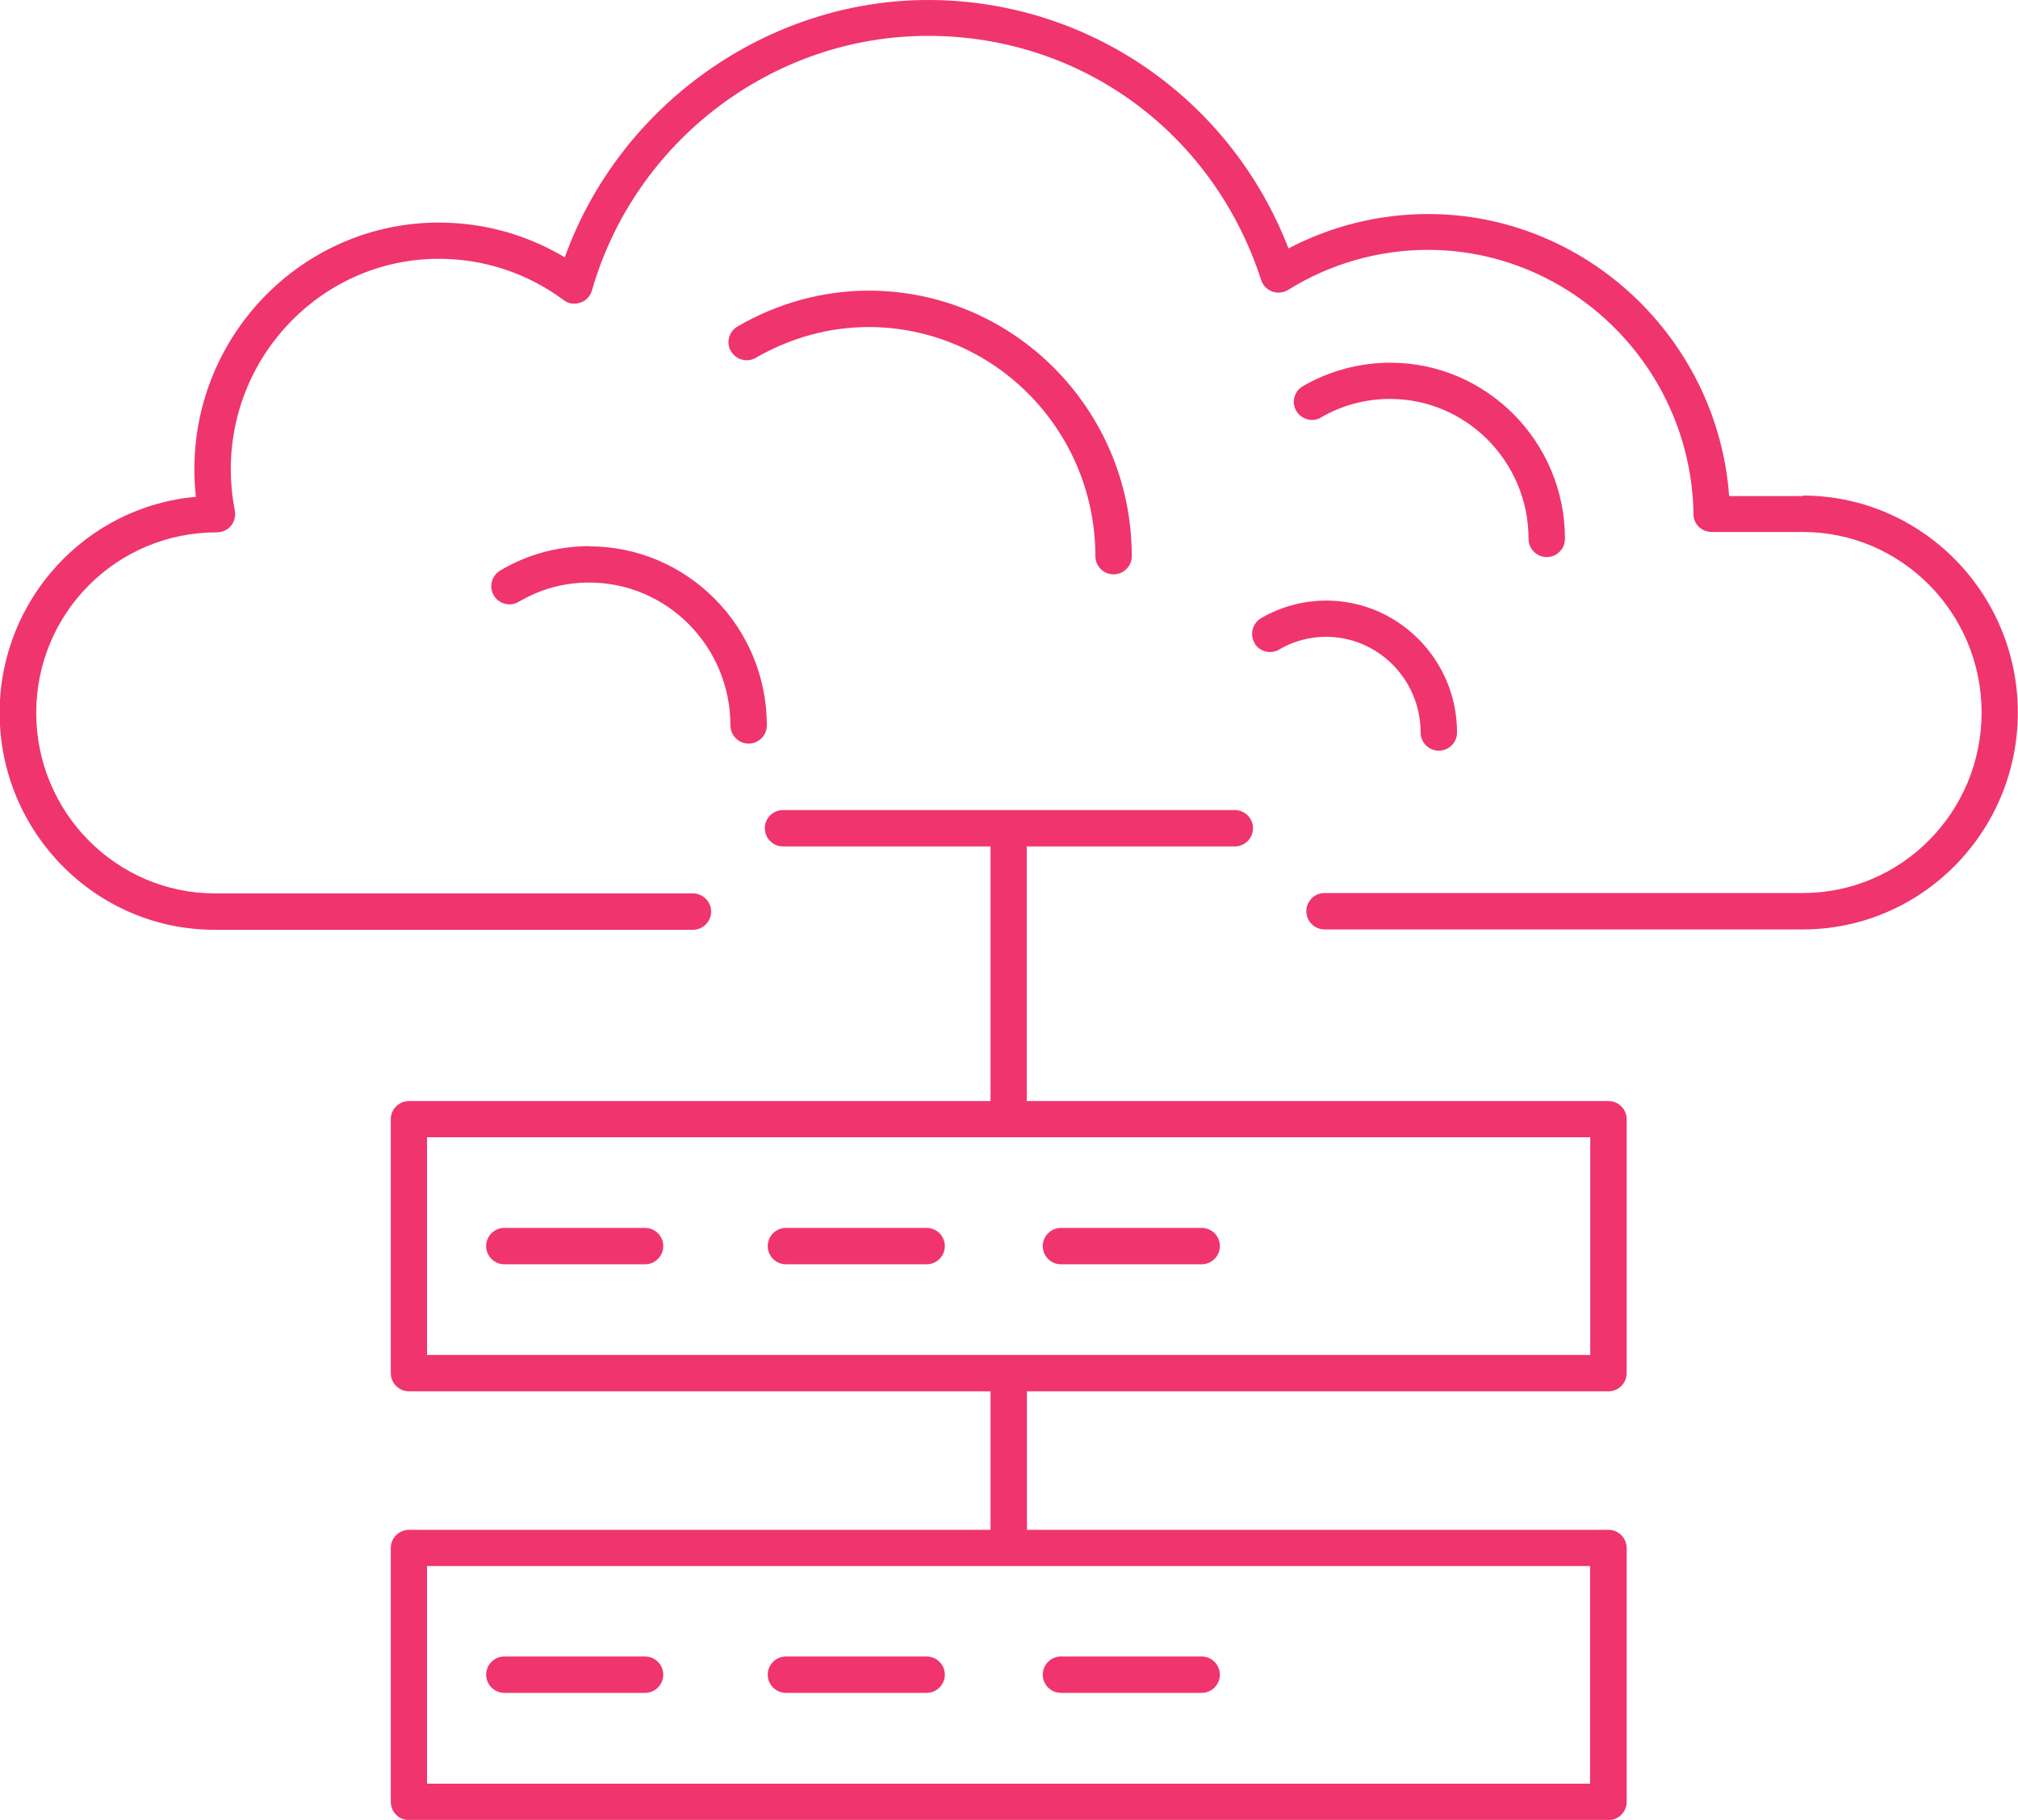 <?xml version="1.0" encoding="UTF-8"?>
<svg id="Layer_2" data-name="Layer 2" xmlns="http://www.w3.org/2000/svg" viewBox="0 0 110.87 100">
  <defs>
    <style>
      .cls-1 {
        fill: #f0346e;
        stroke-width: 0px;
      }
    </style>
  </defs>
  <g id="Layer_1-2" data-name="Layer 1">
    <g>
      <path class="cls-1" d="m58.29,69.47h7.73c.55,0,1-.45,1-1s-.45-1-1-1h-7.73c-.55,0-1,.45-1,1s.45,1,1,1Z"/>
      <path class="cls-1" d="m27.71,93.02h7.73c.55,0,1-.45,1-1s-.45-1-1-1h-7.73c-.55,0-1,.45-1,1s.45,1,1,1Z"/>
      <path class="cls-1" d="m58.29,93.02h7.73c.55,0,1-.45,1-1s-.45-1-1-1h-7.73c-.55,0-1,.45-1,1s.45,1,1,1Z"/>
      <path class="cls-1" d="m43.18,93.02h7.73c.55,0,1-.45,1-1s-.45-1-1-1h-7.73c-.55,0-1,.45-1,1s.45,1,1,1Z"/>
      <path class="cls-1" d="m43.18,69.47h7.73c.55,0,1-.45,1-1s-.45-1-1-1h-7.73c-.55,0-1,.45-1,1s.45,1,1,1Z"/>
      <path class="cls-1" d="m41.51,19.67c1.91-1.11,4.05-1.7,6.21-1.7,6.87,0,12.46,5.65,12.46,12.59,0,.55.45,1,1,1s1-.45,1-1c0-8.04-6.48-14.59-14.45-14.59-2.51,0-5,.68-7.21,1.97-.48.28-.64.89-.36,1.36.28.47.89.64,1.36.36Z"/>
      <path class="cls-1" d="m68.92,35.34c.28.47.89.63,1.36.35.77-.46,1.67-.7,2.57-.7,2.87,0,5.2,2.36,5.2,5.26,0,.55.45,1,1,1s1-.45,1-1c0-4-3.23-7.25-7.19-7.25-1.26,0-2.5.34-3.58.97-.47.28-.63.89-.35,1.36Z"/>
      <path class="cls-1" d="m72.57,22.94c1.15-.67,2.46-1.02,3.8-1.02,4.19,0,7.61,3.45,7.61,7.69,0,.55.45,1,1,1s1-.45,1-1c0-5.34-4.31-9.68-9.6-9.68-1.69,0-3.35.45-4.8,1.29-.48.28-.64.89-.36,1.36s.89.64,1.36.36Z"/>
      <path class="cls-1" d="m99.06,27.26h-4.06c-.63-8.63-7.85-15.5-16.54-15.5-2.68,0-5.3.65-7.67,1.89C67.62,5.44,59.81,0,50.99,0s-16.95,5.75-19.96,14.14c-2.09-1.25-4.46-1.91-6.92-1.91-7.4,0-13.43,6.08-13.43,13.55,0,.51.03,1.02.08,1.52-6.03.53-10.78,5.65-10.78,11.87,0,6.57,5.3,11.92,11.81,11.92h26.28c.55,0,1-.45,1-1s-.45-1-1-1H11.81c-5.41,0-9.82-4.45-9.82-9.92s4.4-9.92,9.93-9.92c.3,0,.58-.13.77-.36.19-.23.27-.53.21-.83-.14-.73-.22-1.5-.22-2.28,0-6.37,5.13-11.56,11.43-11.56,2.49,0,4.86.79,6.86,2.27.26.2.6.25.91.14.31-.1.55-.35.64-.67,2.37-8.24,9.96-13.99,18.46-13.99s15.71,5.39,18.31,13.42c.09.29.32.52.61.63.29.1.61.07.87-.09,2.31-1.44,4.97-2.2,7.68-2.2,7.93,0,14.48,6.51,14.59,14.52,0,.55.45.98,1,.98h5.01c5.41,0,9.82,4.45,9.82,9.92s-4.4,9.92-9.82,9.92h-26.28c-.55,0-1,.45-1,1s.45,1,1,1h26.28c6.51,0,11.81-5.35,11.81-11.92s-5.3-11.92-11.81-11.92Z"/>
      <path class="cls-1" d="m88.36,60.5h-31.95v-13.99h11.43c.55,0,1-.45,1-1s-.45-1-1-1h-24.82c-.55,0-1,.45-1,1s.45,1,1,1h11.4v13.99h-31.95c-.55,0-1,.45-1,1v13.95c0,.55.45,1,1,1h31.95v7.61h-31.95c-.55,0-1,.45-1,1v13.95c0,.55.45,1,1,1h65.9c.55,0,1-.45,1-1v-13.95c0-.55-.45-1-1-1h-31.95v-7.61h31.95c.55,0,1-.45,1-1v-13.95c0-.55-.45-1-1-1Zm-1,25.55v11.96H23.46v-11.96h63.91Zm0-11.6H23.46v-11.96h63.91v11.96Z"/>
      <path class="cls-1" d="m27.71,69.47h7.73c.55,0,1-.45,1-1s-.45-1-1-1h-7.73c-.55,0-1,.45-1,1s.45,1,1,1Z"/>
      <path class="cls-1" d="m32.37,30.01c-1.73,0-3.42.46-4.89,1.34-.47.28-.63.89-.35,1.37.28.47.89.63,1.37.35,1.18-.7,2.48-1.06,3.87-1.06,4.28,0,7.76,3.52,7.76,7.85,0,.55.45,1,1,1s1-.45,1-1c0-5.43-4.38-9.84-9.76-9.84Z"/>
    </g>
  </g>
</svg>